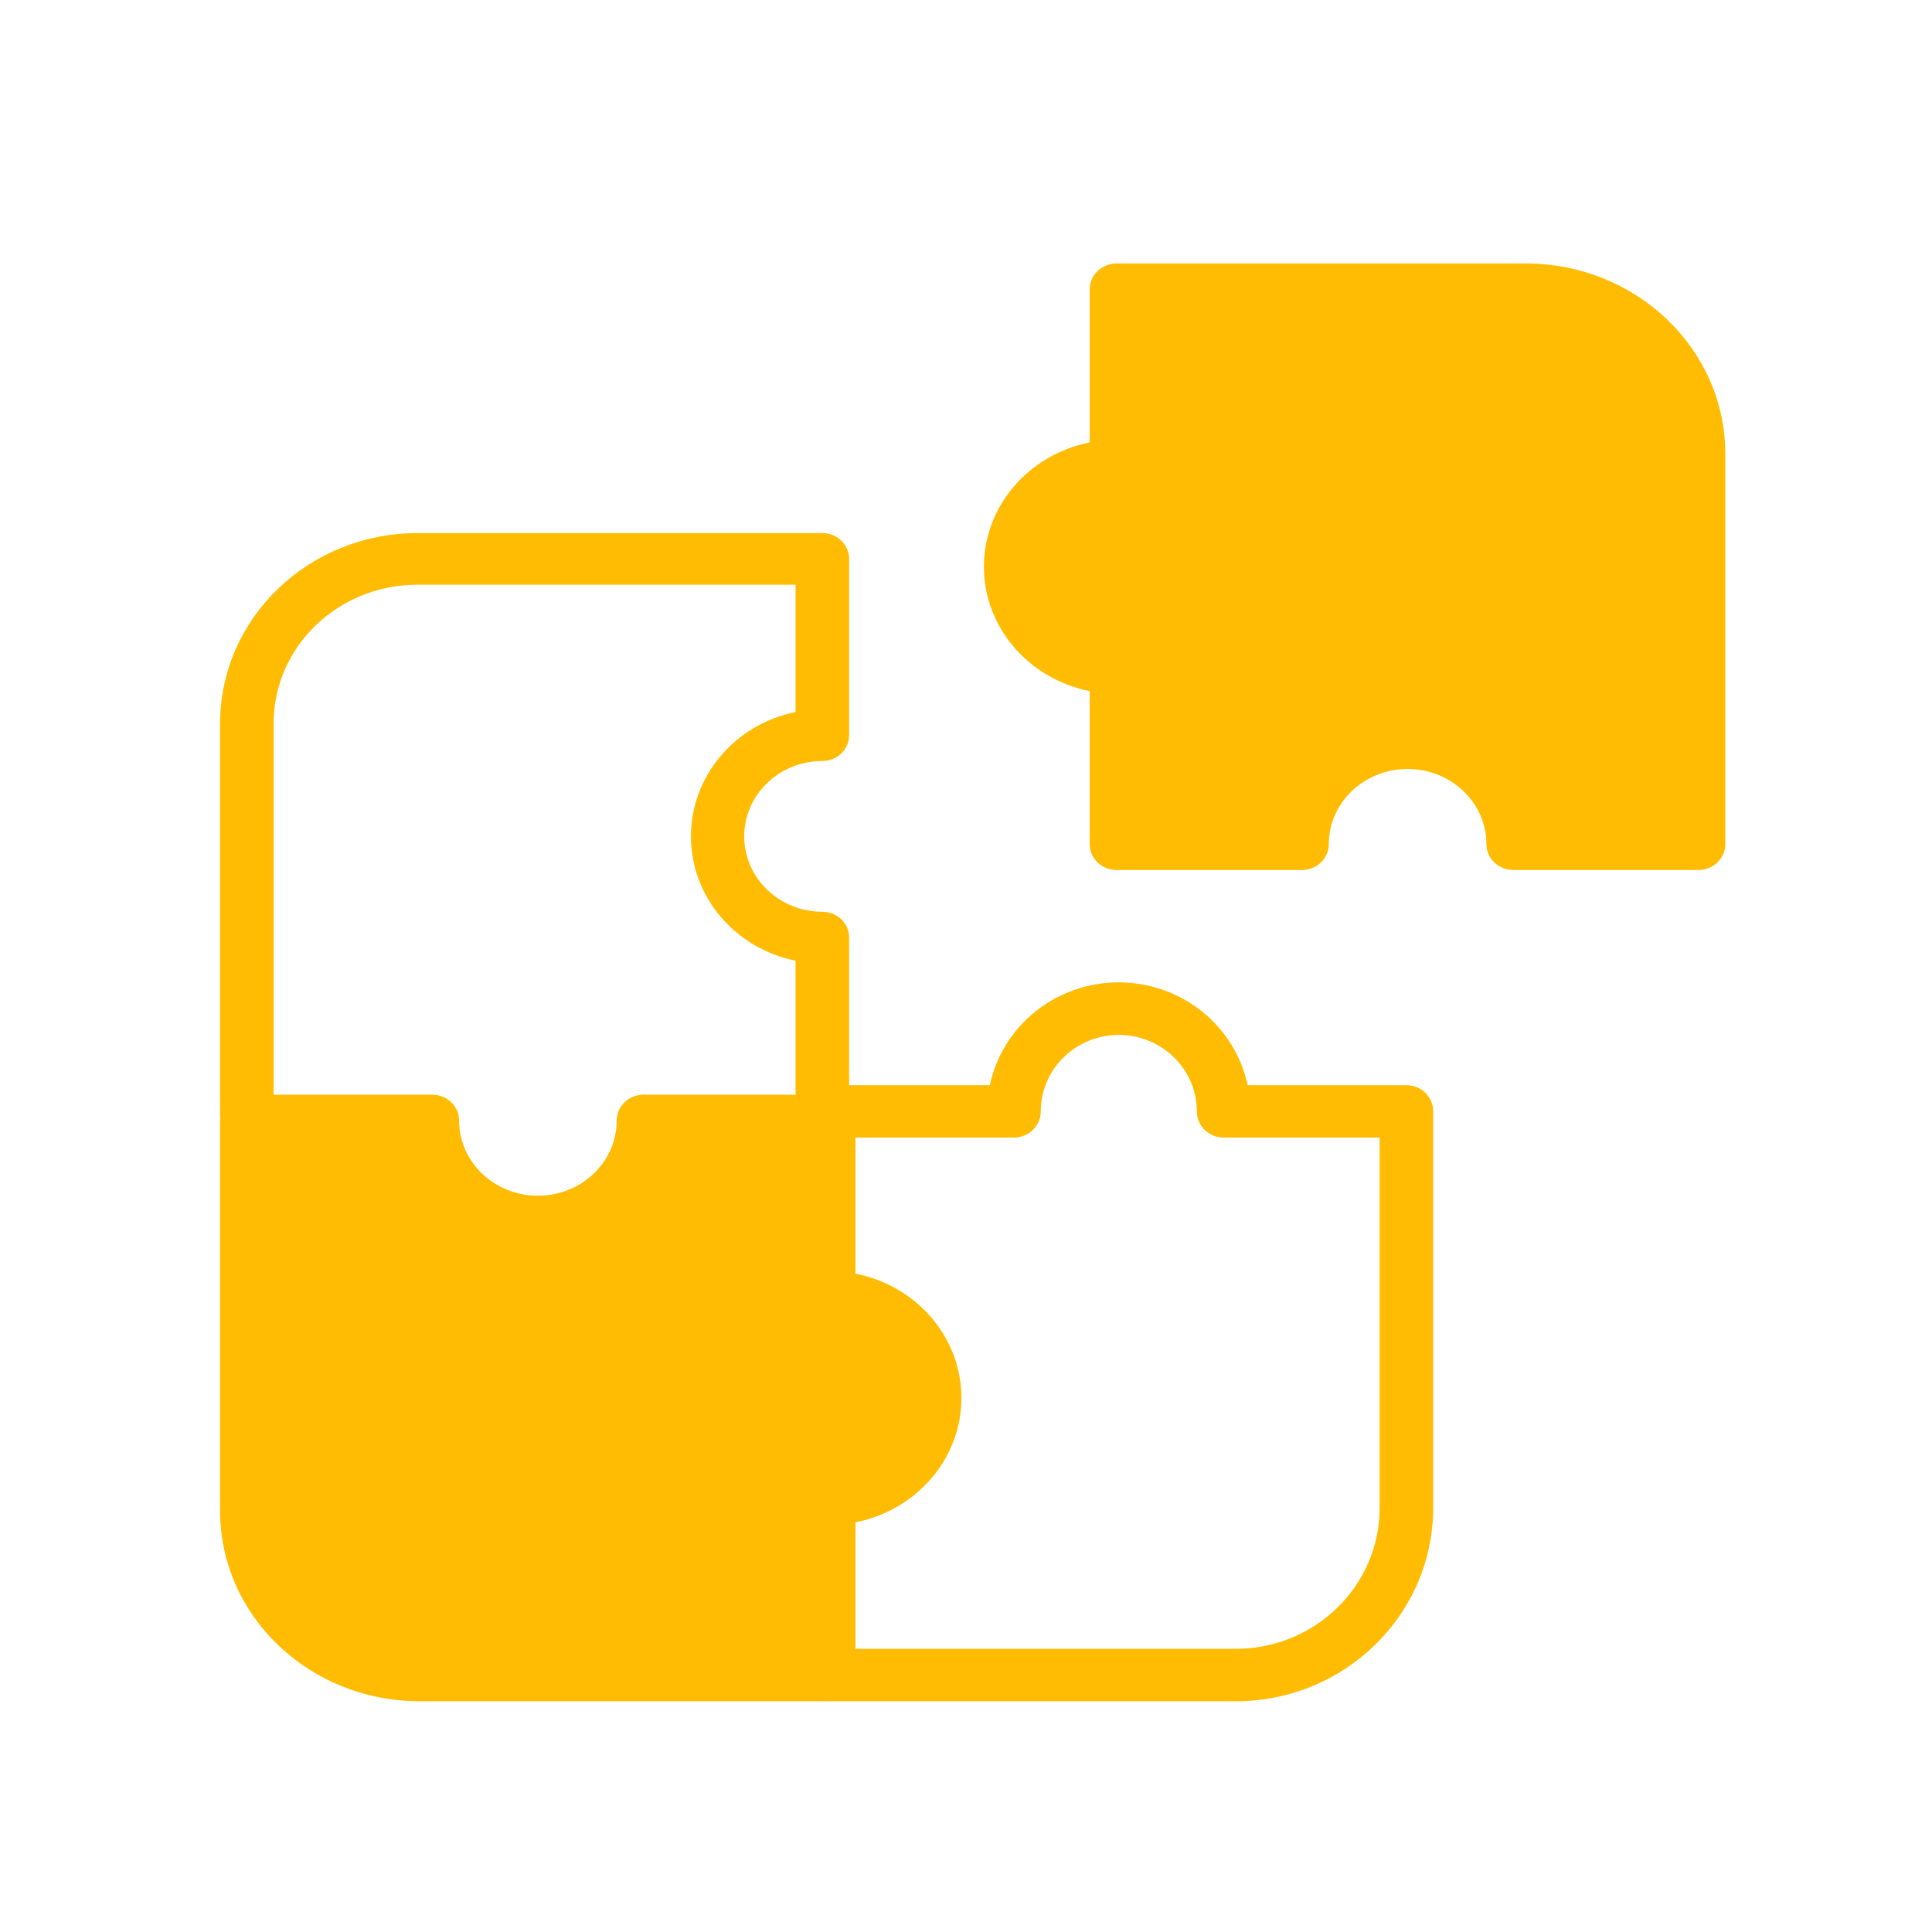 <svg xmlns="http://www.w3.org/2000/svg" width="40" height="40" viewBox="0 0 40 40" fill="none"><g clip-path="url(#clip0_364_6362)"><path d="M17.025 23.595C16.719 23.595 16.471 23.356 16.471 23.061V19.89C15.209 19.634 14.305 18.56 14.305 17.316C14.305 16.072 15.209 14.998 16.471 14.742V12.106H8.639C6.998 12.107 5.666 13.391 5.665 14.974V23.061C5.665 23.356 5.417 23.595 5.111 23.595C4.805 23.595 4.557 23.356 4.557 23.061V14.974C4.559 12.801 6.385 11.04 8.64 11.037H17.026C17.173 11.037 17.314 11.093 17.418 11.193C17.522 11.294 17.58 11.43 17.58 11.572V15.221C17.58 15.363 17.522 15.499 17.418 15.599C17.314 15.7 17.173 15.756 17.026 15.756C16.132 15.756 15.408 16.454 15.408 17.316C15.408 18.178 16.132 18.877 17.026 18.877C17.173 18.877 17.314 18.933 17.418 19.033C17.522 19.133 17.58 19.269 17.58 19.411V23.061C17.58 23.202 17.522 23.339 17.418 23.439C17.314 23.539 17.172 23.595 17.025 23.595Z" fill="#FFBC02"></path><path d="M31.594 5.455H23.12C22.811 5.455 22.561 5.695 22.561 5.99V9.16C21.284 9.416 20.371 10.491 20.371 11.734C20.371 12.978 21.284 14.052 22.561 14.309V17.479C22.561 17.62 22.619 17.757 22.724 17.857C22.829 17.957 22.972 18.013 23.12 18.013H26.951C27.099 18.013 27.242 17.957 27.347 17.857C27.452 17.757 27.511 17.62 27.511 17.479C27.511 16.619 28.242 15.921 29.143 15.921C30.045 15.921 30.775 16.619 30.775 17.479C30.775 17.62 30.834 17.757 30.939 17.857C31.044 17.957 31.187 18.013 31.335 18.013H35.16C35.308 18.013 35.451 17.957 35.556 17.857C35.661 17.757 35.72 17.62 35.72 17.479V9.392C35.717 7.219 33.872 5.458 31.594 5.455Z" fill="#FFBC02"></path><path d="M17.711 26.369V23.198C17.711 23.057 17.652 22.921 17.547 22.82C17.442 22.72 17.3 22.664 17.151 22.664H13.328C13.019 22.664 12.768 22.903 12.768 23.198C12.768 24.059 12.038 24.756 11.137 24.756C10.236 24.756 9.505 24.059 9.505 23.198C9.505 23.057 9.446 22.921 9.341 22.82C9.236 22.72 9.094 22.664 8.945 22.664H5.116C4.807 22.664 4.557 22.903 4.557 23.198V31.285C4.559 33.459 6.404 35.219 8.681 35.222H17.151C17.3 35.222 17.442 35.166 17.547 35.066C17.652 34.966 17.711 34.829 17.711 34.688V31.518C18.989 31.264 19.905 30.19 19.905 28.943C19.905 27.697 18.989 26.622 17.711 26.369Z" fill="#FFBC02"></path><path d="M25.589 35.222H17.203C16.896 35.222 16.648 34.979 16.648 34.679C16.648 34.38 16.896 34.137 17.203 34.137H25.589C27.231 34.135 28.562 32.831 28.564 31.223V23.552H25.333C25.026 23.552 24.779 23.309 24.779 23.009C24.779 22.136 24.055 21.427 23.163 21.427C22.271 21.427 21.548 22.136 21.548 23.009C21.548 23.153 21.489 23.292 21.386 23.393C21.282 23.495 21.14 23.552 20.993 23.552H17.203C16.896 23.552 16.648 23.309 16.648 23.009C16.648 22.709 16.896 22.467 17.203 22.467H20.494C20.756 21.228 21.87 20.339 23.163 20.339C24.454 20.339 25.568 21.228 25.83 22.467H29.117C29.264 22.467 29.406 22.524 29.51 22.625C29.613 22.727 29.672 22.866 29.672 23.009V31.223C29.669 33.431 27.843 35.22 25.589 35.223L25.589 35.222Z" fill="#FFBC02"></path></g><defs><clipPath id="clip0_364_6362"><rect width="40" height="40" fill="white"></rect></clipPath></defs></svg>